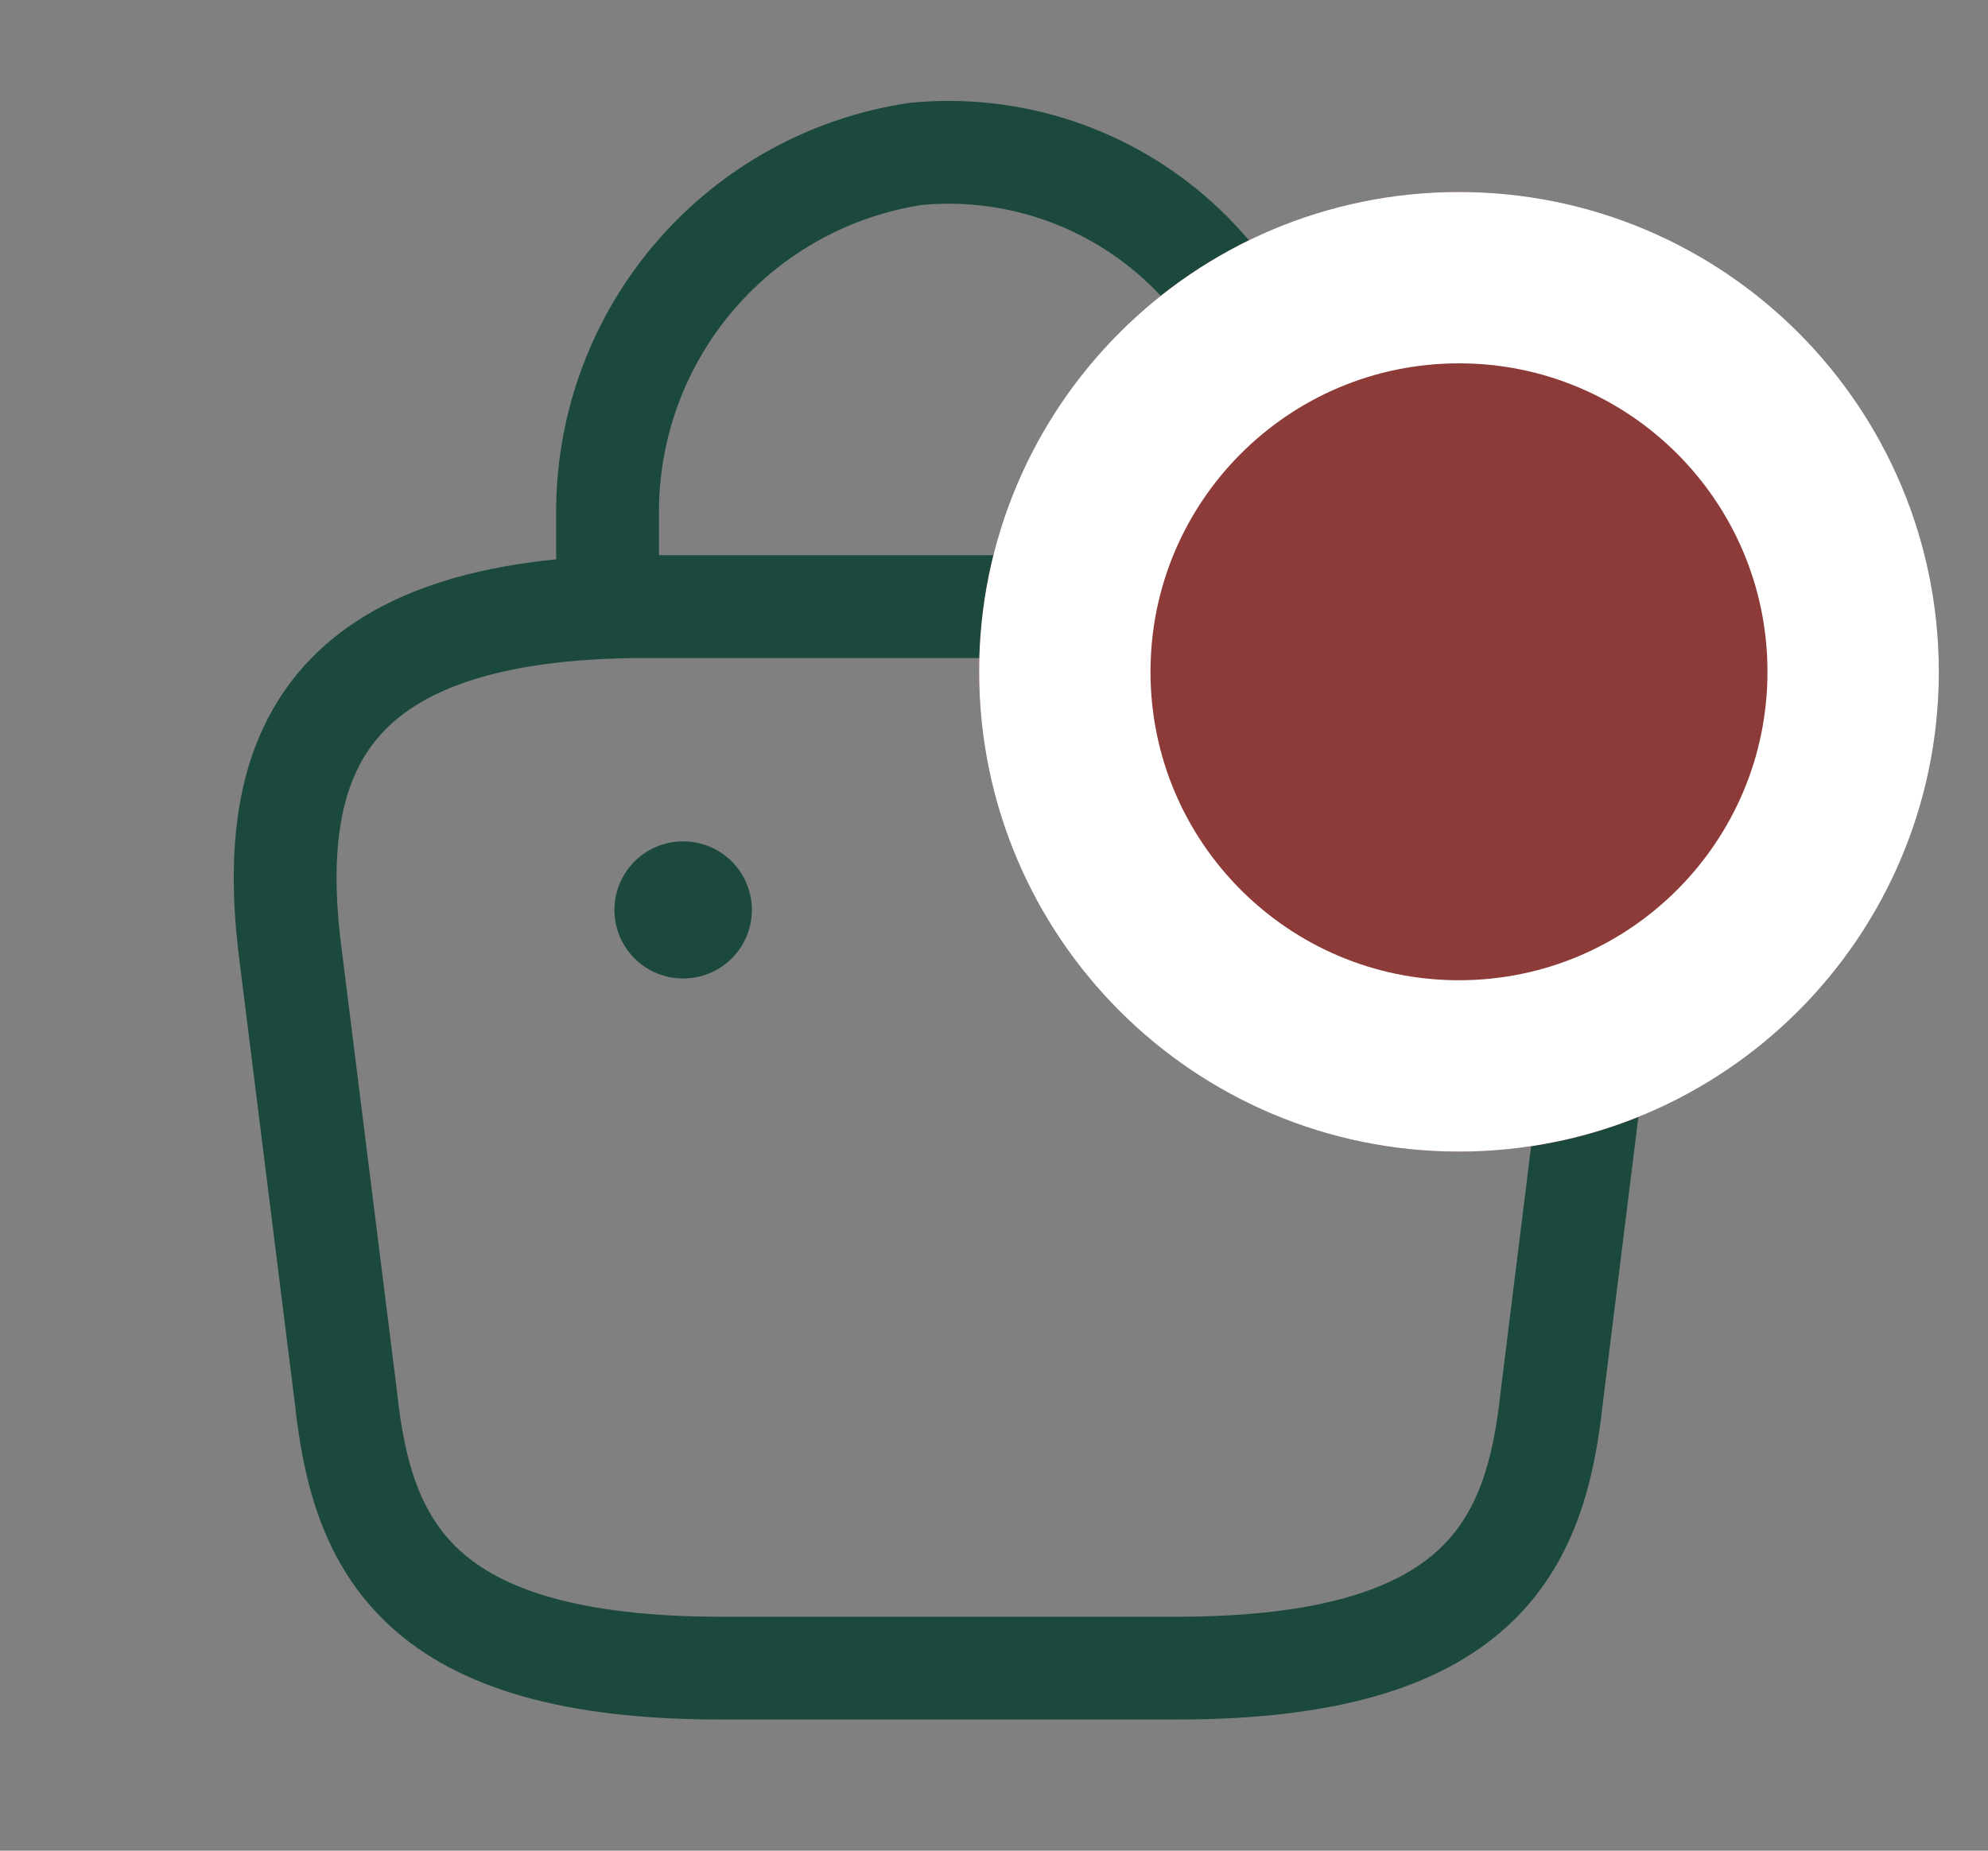 <?xml version="1.0" encoding="UTF-8"?> <svg xmlns="http://www.w3.org/2000/svg" width="29" height="27" viewBox="0 0 29 27" fill="none"><rect x="0" y="0" width="29" height="27" fill="#808080" stroke="none"/><path d="M8.863 8.485V7.412C8.876 6.158 9.335 4.949 10.158 4.003C10.981 3.056 12.114 2.433 13.354 2.246C14.045 2.178 14.744 2.256 15.403 2.474C16.063 2.692 16.67 3.046 17.185 3.513C17.7 3.979 18.111 4.549 18.392 5.184C18.674 5.82 18.819 6.507 18.819 7.202V8.728" stroke="#1B493E" stroke-width="1.5" stroke-linecap="round" stroke-linejoin="round"></path><path d="M10.522 24.337H17.16C21.607 24.337 22.403 22.556 22.636 20.388L23.46 13.75C23.76 11.05 22.984 8.85 18.26 8.85H9.415C4.692 8.85 3.918 11.05 4.216 13.75L5.046 20.387C5.278 22.556 6.075 24.337 10.522 24.337Z" stroke="#1B493E" stroke-width="1.5" stroke-linecap="round" stroke-linejoin="round"></path><path d="M17.708 13.275H17.713" stroke="#1B493E" stroke-width="2" stroke-linecap="round" stroke-linejoin="round"></path><path d="M9.963 13.275H9.968" stroke="#1B493E" stroke-width="2" stroke-linecap="round" stroke-linejoin="round"></path><path d="M21.283 16.801C25.149 16.801 28.283 13.667 28.283 9.801C28.283 5.935 25.149 2.801 21.283 2.801C17.417 2.801 14.283 5.935 14.283 9.801C14.283 13.667 17.417 16.801 21.283 16.801Z" fill="#8C3B38"></path><path d="M21.283 15.551C24.458 15.551 27.033 12.976 27.033 9.801C27.033 6.625 24.458 4.051 21.283 4.051C18.107 4.051 15.533 6.625 15.533 9.801C15.533 12.976 18.107 15.551 21.283 15.551Z" stroke="white" stroke-width="2.5"></path></svg> 